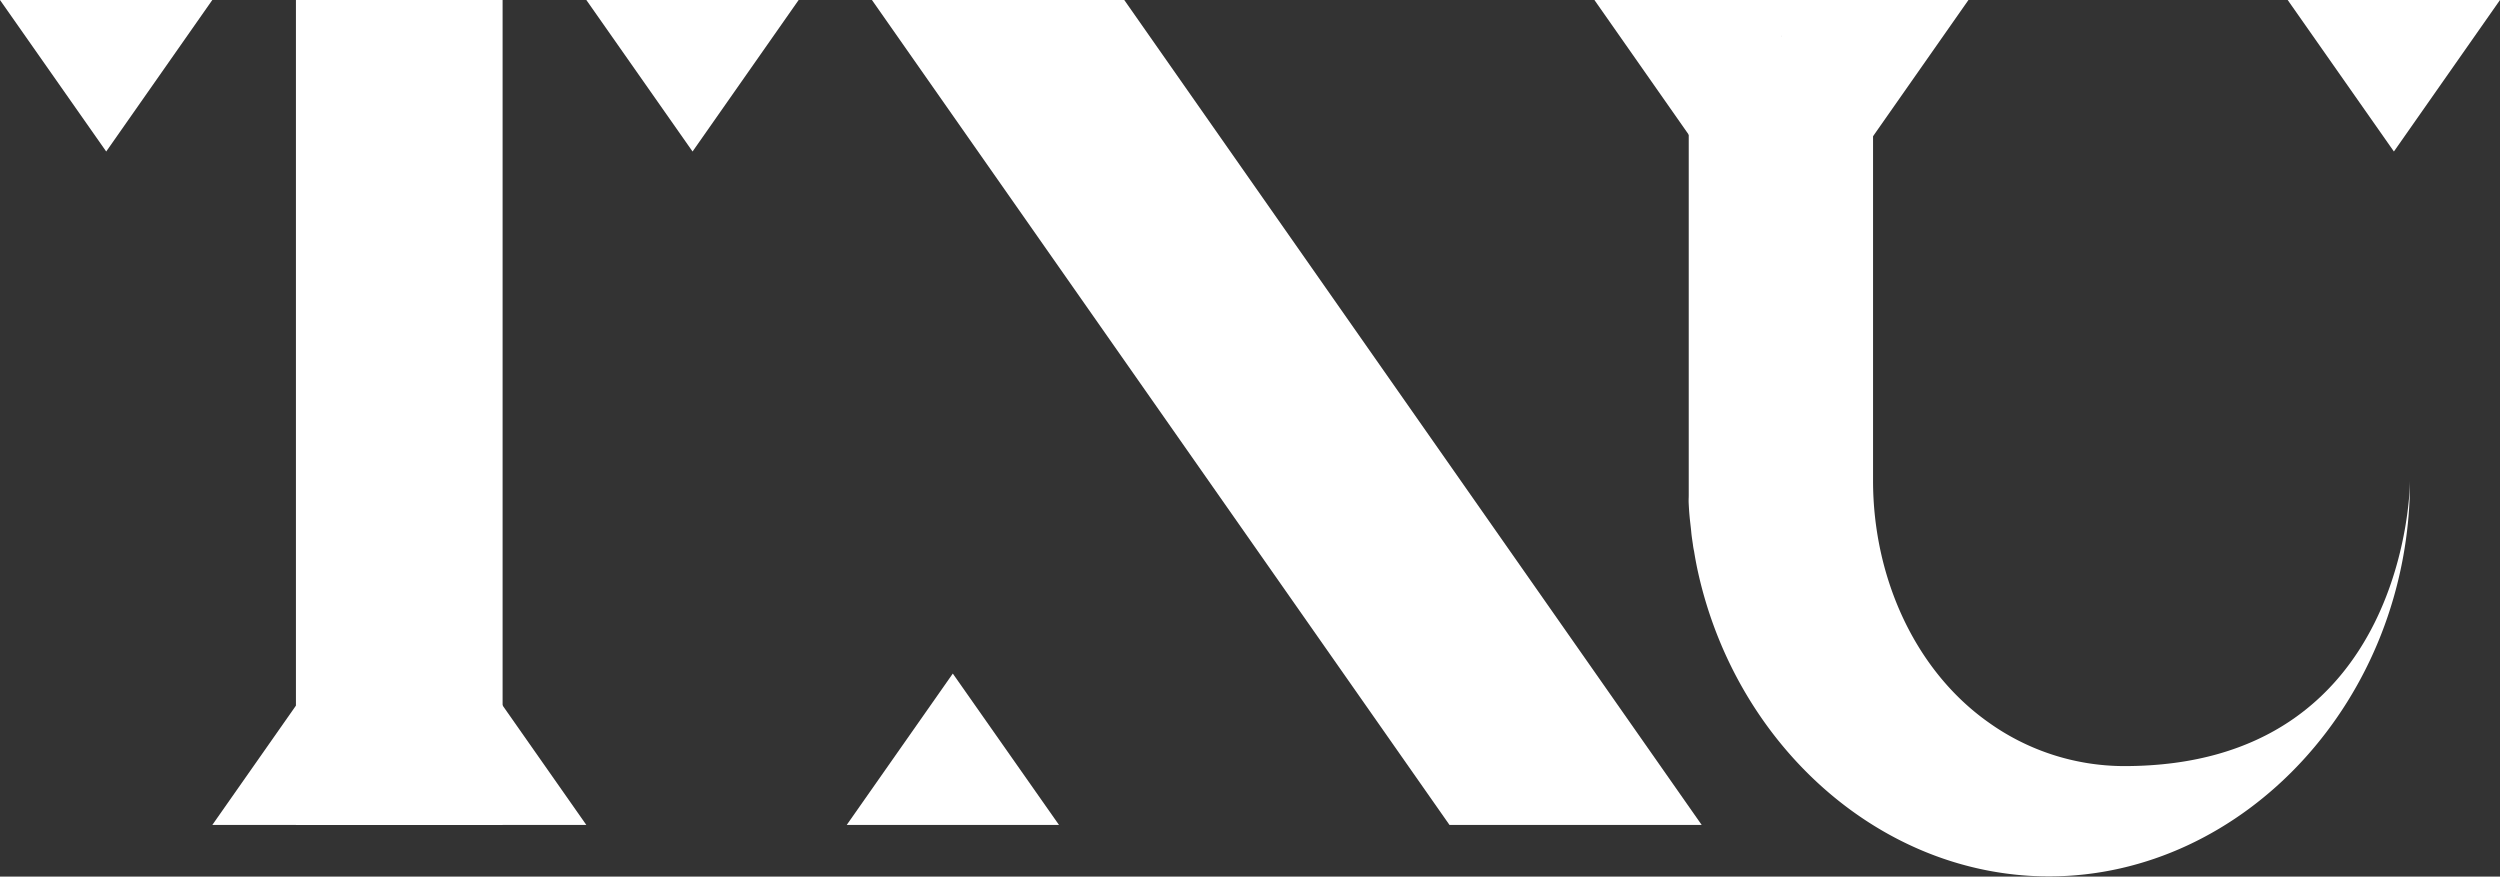 <svg xmlns="http://www.w3.org/2000/svg" viewBox="0 0 208.07 72.96"><rect x="0" y="0" width="208.07" height="72.96" fill="#333333" stroke="none"/><title>tnu_rgb_positiv</title><g id="Layer_2" data-name="Layer 2"><g id="Layer_1-2" data-name="Layer 1"><polygon points="72.57 0 120.64 68.66 141.63 68.66 93.57 0 72.57 0" style="fill:#fff"/><polygon points="70.47 68.66 79.3 56.06 88.14 68.66 70.47 68.66" style="fill:#fff"/><polygon points="17.67 0 8.84 12.61 0 0 17.67 0" style="fill:#fff"/><polygon points="66.47 0 57.64 12.61 48.8 0 66.47 0" style="fill:#fff"/><polygon points="31.13 68.66 39.97 56.06 48.8 68.66 31.13 68.66" style="fill:#fff"/><polygon points="17.67 68.66 26.5 56.06 35.34 68.66 17.67 68.66" style="fill:#fff"/><rect x="24.63" width="17.2" height="68.66" style="fill:#fff"/><polygon points="208.07 0 199.24 12.61 190.4 0 208.07 0" style="fill:#fff"/><path d="M200.58,40c0,18.2-13.81,32.94-30.05,32.94-13.87,0-25.92-10.74-29.18-25.2-.14-.62-.26-1.25-.36-1.88a4.71,4.71,0,0,1-.09-.52c-.05-.36-.11-.71-.14-1.06s-.1-.87-.14-1.31-.05-.65-.07-1,0-.5,0-.75c0-.41,0-.83,0-1.24V3h15.34V40c0,8.11,3.53,15.85,9.65,20.15a19.44,19.44,0,0,0,11.23,3.61C200.58,63.78,200.58,40,200.58,40Z" style="fill:#fff"/><polygon points="150.37 0 141.53 12.61 132.7 0 150.37 0" style="fill:#fff"/><polygon points="163.83 0 155 12.61 146.16 0 163.83 0" style="fill:#fff"/></g></g></svg>